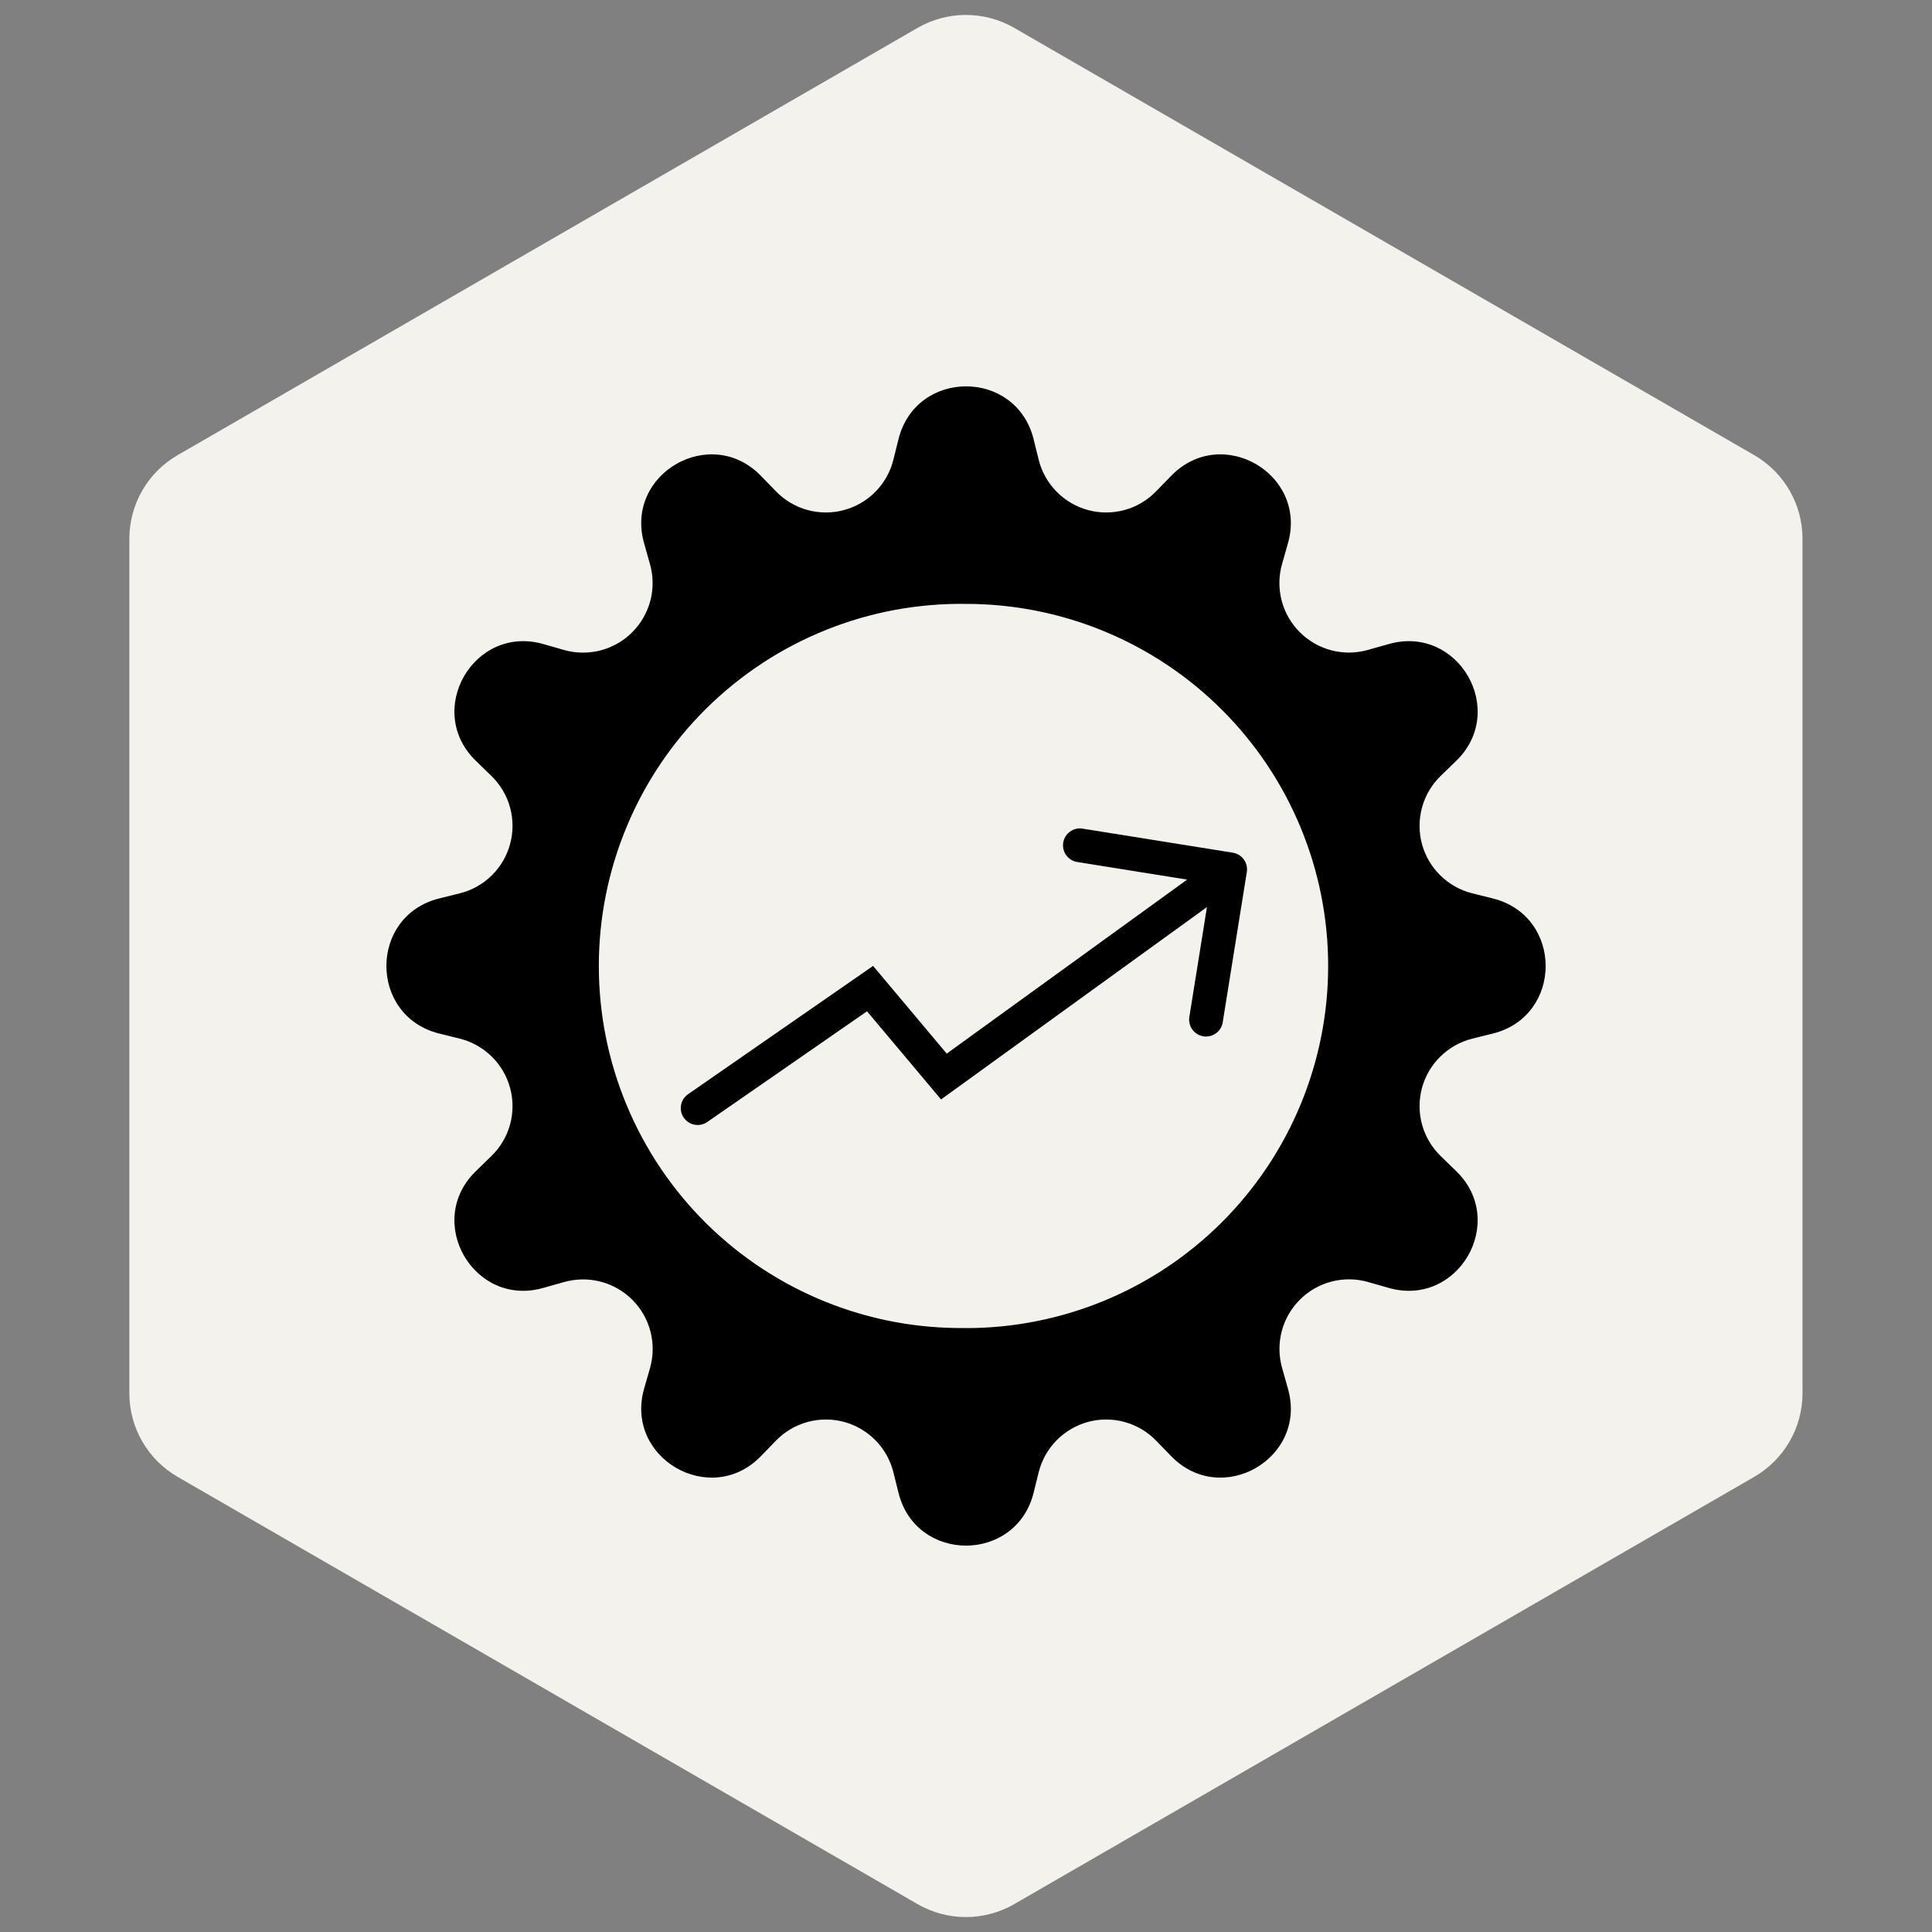 <svg width="40" height="40" viewBox="0 0 40 40" fill="none" xmlns="http://www.w3.org/2000/svg">
<rect x="0" y="0" width="40" height="40" fill="#808080" stroke="none"/>
<path d="M18.998 0.577C19.617 0.22 20.379 0.22 20.998 0.577L36.319 9.423C36.937 9.78 37.319 10.44 37.319 11.155V28.845C37.319 29.56 36.937 30.22 36.319 30.577L20.998 39.423C20.379 39.78 19.617 39.78 18.998 39.423L3.678 30.577C3.059 30.22 2.678 29.56 2.678 28.845V11.155C2.678 10.44 3.059 9.78 3.678 9.423L18.998 0.577Z" fill="#F4F2ED"/>
<g clip-path="url(#clip0_3510_12150)">
<path d="M21.399 9.09C21.034 7.635 18.969 7.635 18.603 9.09L18.496 9.519C18.434 9.769 18.306 9.997 18.126 10.18C17.946 10.363 17.72 10.495 17.471 10.561C17.223 10.628 16.962 10.626 16.714 10.558C16.466 10.489 16.242 10.355 16.063 10.17L15.756 9.854C14.713 8.775 12.924 9.809 13.336 11.25L13.456 11.676C13.527 11.923 13.53 12.184 13.466 12.433C13.401 12.681 13.272 12.908 13.09 13.09C12.909 13.271 12.682 13.401 12.434 13.466C12.185 13.53 11.924 13.527 11.677 13.457L11.251 13.335C9.811 12.923 8.776 14.712 9.855 15.755L10.171 16.062C10.356 16.241 10.49 16.465 10.559 16.713C10.627 16.961 10.629 17.222 10.562 17.471C10.496 17.719 10.364 17.945 10.181 18.125C9.998 18.305 9.77 18.433 9.52 18.495L9.091 18.602C7.636 18.966 7.636 21.032 9.091 21.398L9.52 21.504C9.77 21.567 9.998 21.695 10.181 21.875C10.364 22.055 10.496 22.281 10.562 22.529C10.629 22.777 10.627 23.039 10.559 23.287C10.49 23.534 10.356 23.759 10.171 23.937L9.855 24.245C8.776 25.287 9.81 27.077 11.251 26.664L11.677 26.544C11.924 26.474 12.186 26.47 12.434 26.535C12.683 26.599 12.91 26.729 13.091 26.91C13.273 27.092 13.403 27.319 13.467 27.568C13.532 27.816 13.528 28.078 13.458 28.325L13.336 28.749C12.924 30.189 14.713 31.224 15.756 30.146L16.063 29.829C16.242 29.644 16.466 29.511 16.714 29.442C16.962 29.373 17.223 29.372 17.471 29.438C17.72 29.505 17.946 29.637 18.126 29.82C18.306 30.003 18.434 30.231 18.496 30.48L18.603 30.909C18.967 32.364 21.033 32.364 21.399 30.909L21.505 30.48C21.568 30.231 21.695 30.003 21.876 29.82C22.056 29.637 22.282 29.505 22.53 29.438C22.778 29.372 23.04 29.373 23.287 29.442C23.535 29.511 23.76 29.644 23.938 29.829L24.246 30.146C25.288 31.224 27.078 30.191 26.665 28.749L26.545 28.323C26.475 28.076 26.471 27.815 26.536 27.566C26.6 27.318 26.73 27.091 26.912 26.909C27.093 26.727 27.32 26.598 27.569 26.533C27.817 26.469 28.079 26.472 28.326 26.543L28.75 26.664C30.19 27.077 31.225 25.287 30.147 24.245L29.83 23.937C29.645 23.759 29.512 23.534 29.443 23.287C29.374 23.039 29.373 22.777 29.439 22.529C29.506 22.281 29.637 22.055 29.821 21.875C30.004 21.695 30.232 21.567 30.481 21.504L30.91 21.398C32.365 21.033 32.365 18.968 30.91 18.602L30.481 18.495C30.232 18.433 30.004 18.305 29.821 18.125C29.637 17.945 29.506 17.719 29.439 17.471C29.373 17.222 29.374 16.961 29.443 16.713C29.512 16.465 29.645 16.241 29.83 16.062L30.147 15.755C31.225 14.712 30.192 12.923 28.75 13.335L28.324 13.455C28.077 13.526 27.816 13.529 27.568 13.465C27.319 13.4 27.093 13.271 26.911 13.089C26.729 12.908 26.599 12.681 26.535 12.433C26.47 12.184 26.473 11.923 26.544 11.676L26.665 11.25C27.078 9.81 25.288 8.775 24.246 9.854L23.938 10.17C23.76 10.355 23.535 10.489 23.287 10.558C23.04 10.626 22.778 10.628 22.53 10.561C22.282 10.495 22.056 10.363 21.876 10.18C21.695 9.997 21.568 9.769 21.505 9.519L21.399 9.09ZM20.001 27.495C19.007 27.509 18.021 27.326 17.099 26.955C16.178 26.585 15.339 26.035 14.631 25.338C13.924 24.64 13.362 23.809 12.979 22.892C12.595 21.976 12.398 20.992 12.398 19.999C12.398 19.006 12.595 18.022 12.979 17.106C13.362 16.189 13.924 15.358 14.631 14.661C15.339 13.963 16.178 13.413 17.099 13.043C18.021 12.672 19.007 12.489 20.001 12.503C21.989 12.503 23.896 13.293 25.302 14.699C26.708 16.105 27.498 18.011 27.498 20C27.498 21.988 26.708 23.895 25.302 25.301C23.896 26.707 21.989 27.497 20.001 27.497V27.495Z" fill="black"/>
<path d="M14.246 22.654C14.087 22.764 14.047 22.982 14.157 23.141C14.268 23.3 14.486 23.34 14.644 23.229L14.246 22.654ZM18.014 20.468L18.282 20.243L18.076 19.998L17.814 20.18L18.014 20.468ZM19.542 22.288L19.274 22.513L19.483 22.763L19.747 22.572L19.542 22.288ZM25.814 18.055C25.845 17.864 25.715 17.685 25.524 17.654L22.414 17.156C22.223 17.125 22.043 17.255 22.013 17.446C21.982 17.637 22.112 17.816 22.303 17.847L25.067 18.29L24.624 21.055C24.594 21.246 24.724 21.425 24.914 21.456C25.105 21.486 25.285 21.357 25.315 21.166L25.814 18.055ZM14.644 23.229L18.213 20.756L17.814 20.18L14.246 22.654L14.644 23.229ZM17.745 20.693L19.274 22.513L19.81 22.063L18.282 20.243L17.745 20.693ZM19.747 22.572L25.674 18.284L25.263 17.716L19.337 22.005L19.747 22.572Z" fill="black"/>
</g>
<defs>
<clipPath id="clip0_3510_12150">
<rect width="24" height="24" fill="white" transform="translate(8 8)"/>
</clipPath>
</defs>
</svg>
